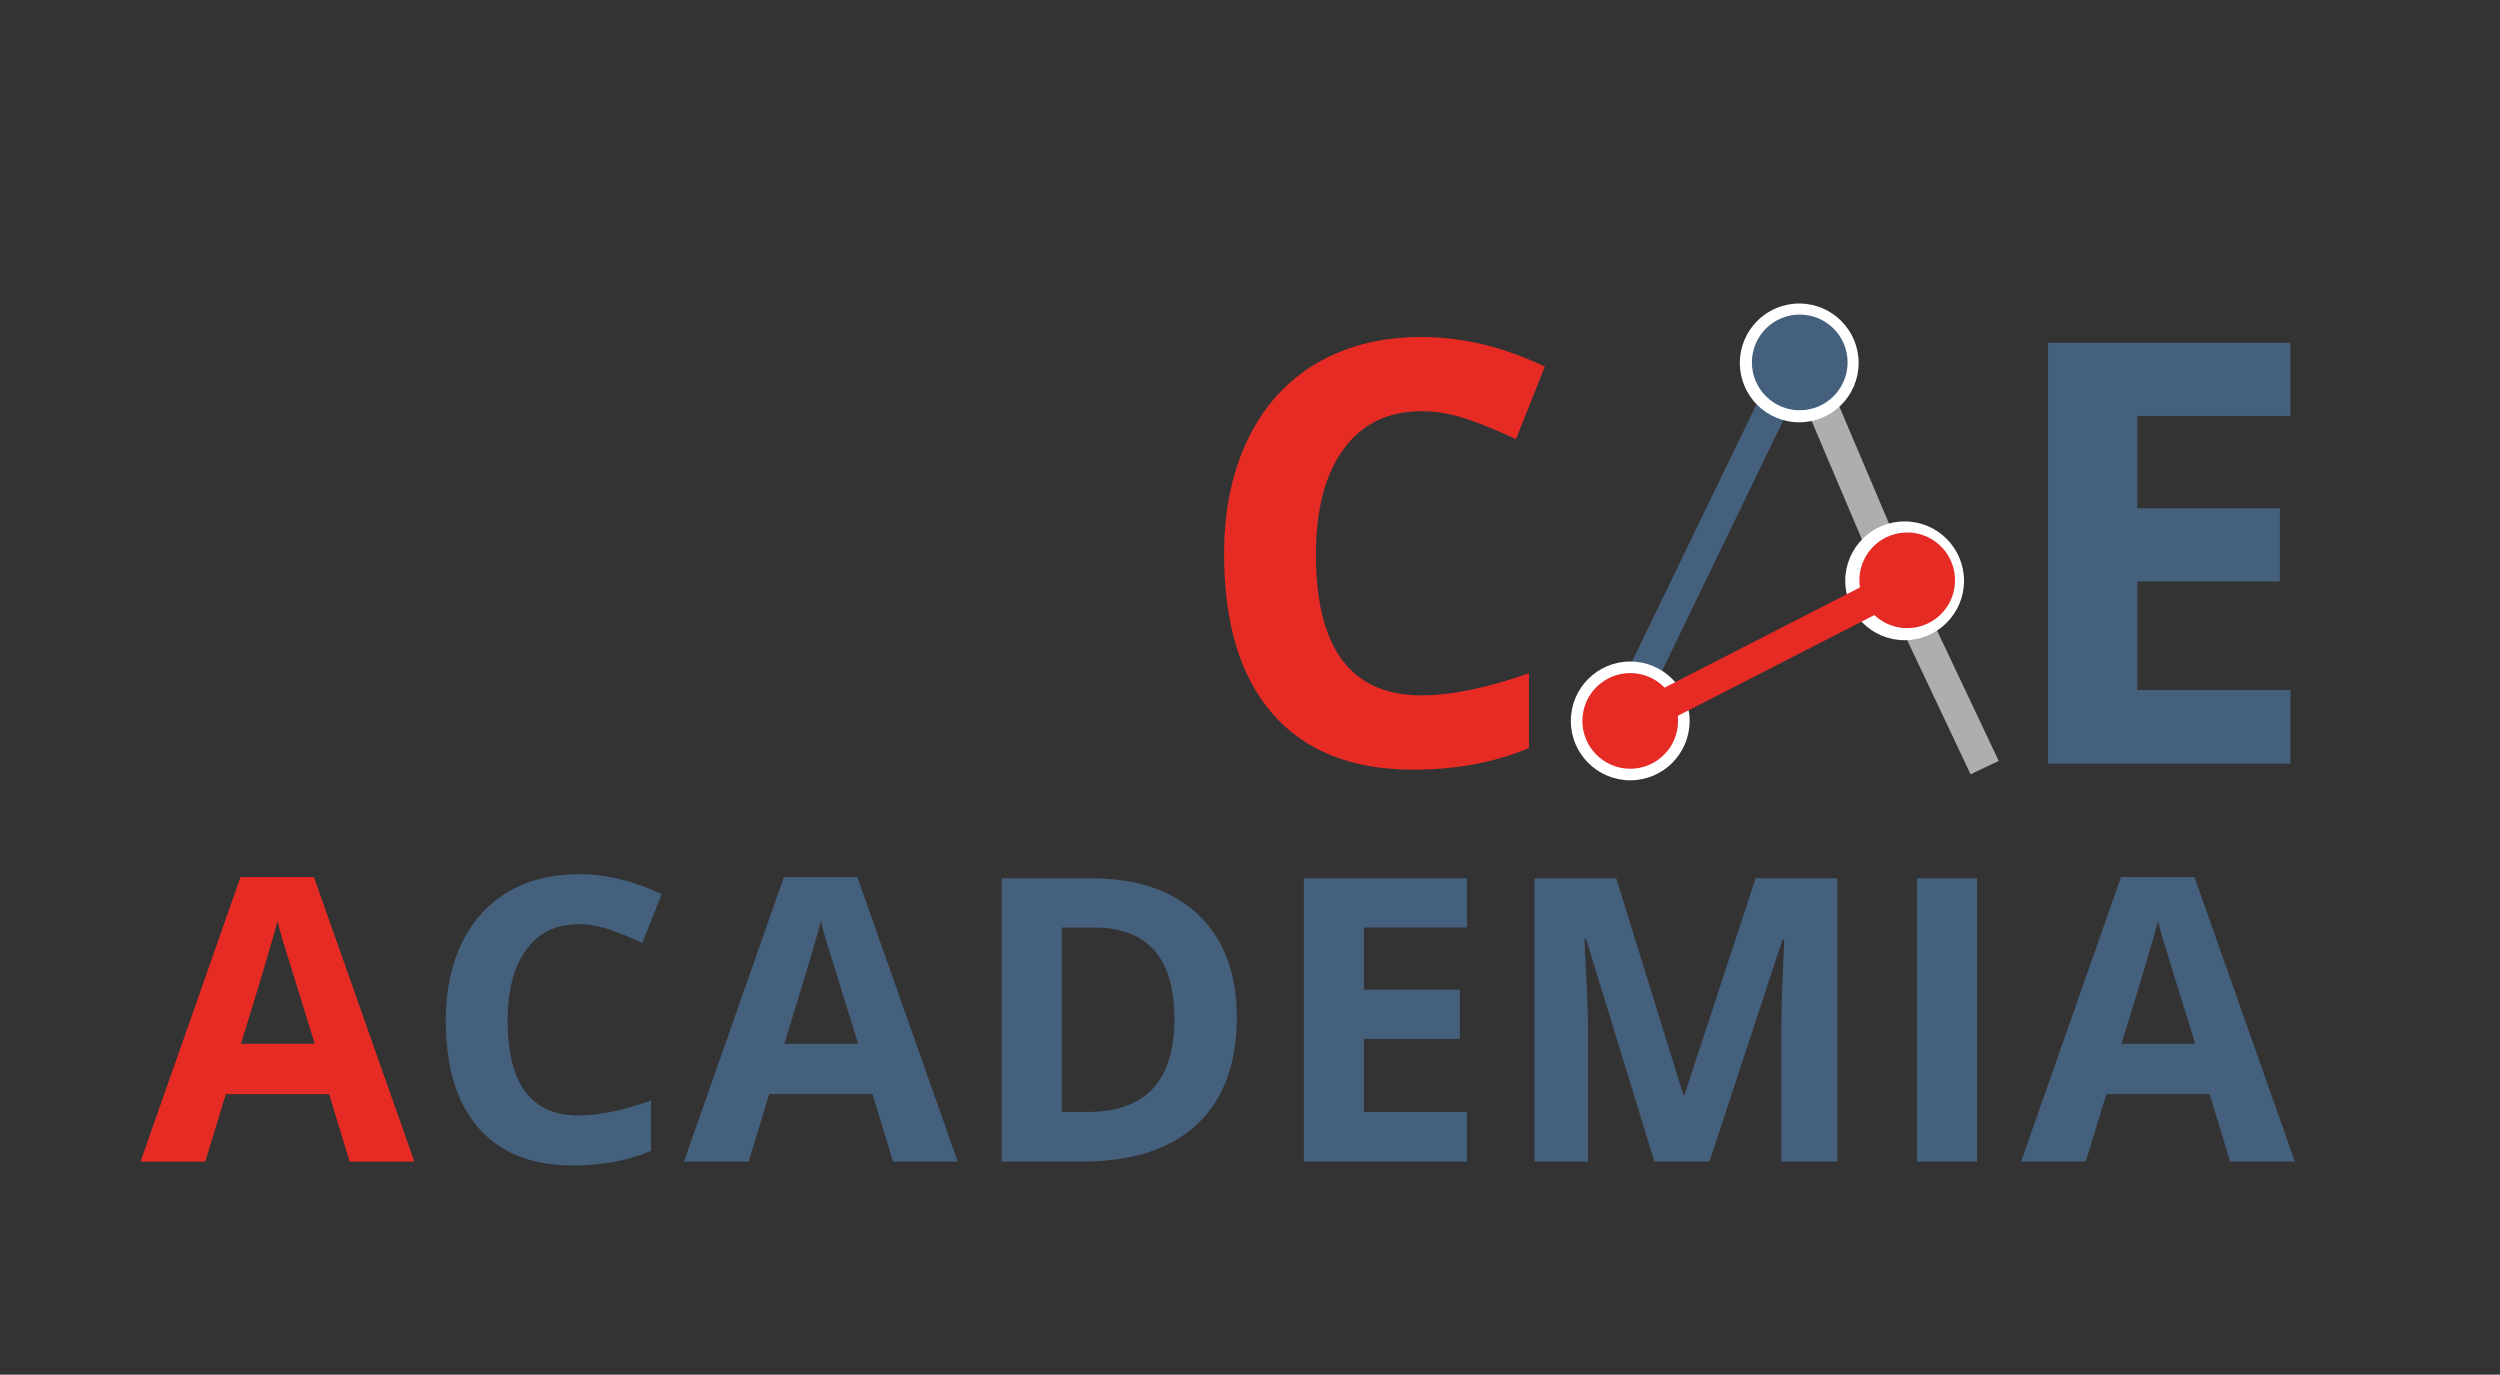 <svg xmlns="http://www.w3.org/2000/svg" xmlns:xlink="http://www.w3.org/1999/xlink" width="722" viewBox="0 0 541.5 297.75" height="397" preserveAspectRatio="xMidYMid meet"><rect x="0" y="0" width="541.5" height="297.75" fill="#333333" stroke="none"/><defs><clipPath id="ee566e29b8"><rect x="0" width="471" y="0" height="119"></rect></clipPath><clipPath id="b042567997"><rect x="0" width="73" y="0" height="176"></rect></clipPath><clipPath id="11f98efeaa"><rect x="0" width="83" y="0" height="175"></rect></clipPath><clipPath id="f849e85723"><path d="M 344.934 152.938 L 355.246 152.938 L 355.246 163.25 L 344.934 163.25 Z M 344.934 152.938 "></path></clipPath><clipPath id="65765a6e2d"><path d="M 350.09 152.938 C 347.242 152.938 344.934 155.246 344.934 158.094 C 344.934 160.941 347.242 163.25 350.09 163.25 C 352.938 163.25 355.246 160.941 355.246 158.094 C 355.246 155.246 352.938 152.938 350.09 152.938 Z M 350.09 152.938 "></path></clipPath><clipPath id="1c3cc1fd35"><path d="M 0.934 0.938 L 11.246 0.938 L 11.246 11.25 L 0.934 11.25 Z M 0.934 0.938 "></path></clipPath><clipPath id="7336217375"><path d="M 6.09 0.938 C 3.242 0.938 0.934 3.246 0.934 6.094 C 0.934 8.941 3.242 11.25 6.09 11.25 C 8.938 11.25 11.246 8.941 11.246 6.094 C 11.246 3.246 8.938 0.938 6.09 0.938 Z M 6.09 0.938 "></path></clipPath><clipPath id="f06137c447"><rect x="0" width="12" y="0" height="12"></rect></clipPath><clipPath id="48f84b52db"><path d="M 405.328 120.871 L 417.062 120.871 L 417.062 132.605 L 405.328 132.605 Z M 405.328 120.871 "></path></clipPath><clipPath id="93cdb94afc"><path d="M 411.195 120.871 C 407.953 120.871 405.328 123.496 405.328 126.738 C 405.328 129.977 407.953 132.605 411.195 132.605 C 414.434 132.605 417.062 129.977 417.062 126.738 C 417.062 123.496 414.434 120.871 411.195 120.871 Z M 411.195 120.871 "></path></clipPath><clipPath id="d16dca4b02"><path d="M 0.328 0.871 L 12.062 0.871 L 12.062 12.605 L 0.328 12.605 Z M 0.328 0.871 "></path></clipPath><clipPath id="d3ceef6ee6"><path d="M 6.195 0.871 C 2.953 0.871 0.328 3.496 0.328 6.738 C 0.328 9.977 2.953 12.605 6.195 12.605 C 9.434 12.605 12.062 9.977 12.062 6.738 C 12.062 3.496 9.434 0.871 6.195 0.871 Z M 6.195 0.871 "></path></clipPath><clipPath id="4a652b673c"><rect x="0" width="13" y="0" height="13"></rect></clipPath><clipPath id="b48f0b62e6"><path d="M 384.332 70.84 L 395.094 70.84 L 395.094 81.598 L 384.332 81.598 Z M 384.332 70.84 "></path></clipPath><clipPath id="0dd684a47b"><path d="M 389.715 70.84 C 386.742 70.84 384.332 73.246 384.332 76.219 C 384.332 79.191 386.742 81.598 389.715 81.598 C 392.684 81.598 395.094 79.191 395.094 76.219 C 395.094 73.246 392.684 70.84 389.715 70.84 Z M 389.715 70.84 "></path></clipPath><clipPath id="bda220612a"><path d="M 0.332 0.84 L 11.094 0.84 L 11.094 11.598 L 0.332 11.598 Z M 0.332 0.84 "></path></clipPath><clipPath id="c6ddbee8f7"><path d="M 5.715 0.84 C 2.742 0.84 0.332 3.246 0.332 6.219 C 0.332 9.191 2.742 11.598 5.715 11.598 C 8.684 11.598 11.094 9.191 11.094 6.219 C 11.094 3.246 8.684 0.84 5.715 0.84 Z M 5.715 0.84 "></path></clipPath><clipPath id="cff08d53c0"><rect x="0" width="12" y="0" height="12"></rect></clipPath><clipPath id="384bcd0e91"><path d="M 376.848 65.742 L 402.578 65.742 L 402.578 91.473 L 376.848 91.473 Z M 376.848 65.742 "></path></clipPath><clipPath id="8c9e06bec2"><path d="M 389.715 65.742 C 382.609 65.742 376.848 71.504 376.848 78.609 C 376.848 85.715 382.609 91.473 389.715 91.473 C 396.816 91.473 402.578 85.715 402.578 78.609 C 402.578 71.504 396.816 65.742 389.715 65.742 Z M 389.715 65.742 "></path></clipPath><clipPath id="6ba68a61ee"><path d="M 0.848 0.742 L 26.578 0.742 L 26.578 26.473 L 0.848 26.473 Z M 0.848 0.742 "></path></clipPath><clipPath id="c8883e3a34"><path d="M 13.715 0.742 C 6.609 0.742 0.848 6.504 0.848 13.609 C 0.848 20.715 6.609 26.473 13.715 26.473 C 20.816 26.473 26.578 20.715 26.578 13.609 C 26.578 6.504 20.816 0.742 13.715 0.742 Z M 13.715 0.742 "></path></clipPath><clipPath id="b6acd225dd"><rect x="0" width="27" y="0" height="27"></rect></clipPath><clipPath id="e1ae8bafa2"><path d="M 379.461 68.137 L 400.188 68.137 L 400.188 88.859 L 379.461 88.859 Z M 379.461 68.137 "></path></clipPath><clipPath id="e6af1a45e0"><path d="M 389.824 68.137 C 384.102 68.137 379.461 72.773 379.461 78.496 C 379.461 84.219 384.102 88.859 389.824 88.859 C 395.547 88.859 400.188 84.219 400.188 78.496 C 400.188 72.773 395.547 68.137 389.824 68.137 Z M 389.824 68.137 "></path></clipPath><clipPath id="f7b9139e8d"><path d="M 0.461 0.137 L 21.188 0.137 L 21.188 20.859 L 0.461 20.859 Z M 0.461 0.137 "></path></clipPath><clipPath id="952d5dfc5e"><path d="M 10.824 0.137 C 5.102 0.137 0.461 4.773 0.461 10.496 C 0.461 16.219 5.102 20.859 10.824 20.859 C 16.547 20.859 21.188 16.219 21.188 10.496 C 21.188 4.773 16.547 0.137 10.824 0.137 Z M 10.824 0.137 "></path></clipPath><clipPath id="99091d0968"><rect x="0" width="22" y="0" height="21"></rect></clipPath><clipPath id="0aca216213"><path d="M 340.242 143.285 L 365.973 143.285 L 365.973 169.016 L 340.242 169.016 Z M 340.242 143.285 "></path></clipPath><clipPath id="08eba200af"><path d="M 353.105 143.285 C 346 143.285 340.242 149.043 340.242 156.148 C 340.242 163.254 346 169.016 353.105 169.016 C 360.211 169.016 365.973 163.254 365.973 156.148 C 365.973 149.043 360.211 143.285 353.105 143.285 Z M 353.105 143.285 "></path></clipPath><clipPath id="52efd9bfab"><path d="M 0.242 0.285 L 25.973 0.285 L 25.973 26.016 L 0.242 26.016 Z M 0.242 0.285 "></path></clipPath><clipPath id="862df4e382"><path d="M 13.105 0.285 C 6 0.285 0.242 6.043 0.242 13.148 C 0.242 20.254 6 26.016 13.105 26.016 C 20.211 26.016 25.973 20.254 25.973 13.148 C 25.973 6.043 20.211 0.285 13.105 0.285 Z M 13.105 0.285 "></path></clipPath><clipPath id="bdf3f24674"><rect x="0" width="26" y="0" height="27"></rect></clipPath><clipPath id="d5ab6a57ba"><path d="M 399.68 112.938 L 425.406 112.938 L 425.406 138.668 L 399.68 138.668 Z M 399.68 112.938 "></path></clipPath><clipPath id="2f2edc3b1b"><path d="M 412.543 112.938 C 405.438 112.938 399.68 118.699 399.68 125.805 C 399.68 132.91 405.438 138.668 412.543 138.668 C 419.648 138.668 425.406 132.91 425.406 125.805 C 425.406 118.699 419.648 112.938 412.543 112.938 Z M 412.543 112.938 "></path></clipPath><clipPath id="c9fe068c8e"><path d="M 0.68 0.938 L 26.406 0.938 L 26.406 26.668 L 0.68 26.668 Z M 0.68 0.938 "></path></clipPath><clipPath id="45095712bb"><path d="M 13.543 0.938 C 6.438 0.938 0.68 6.699 0.68 13.805 C 0.68 20.91 6.438 26.668 13.543 26.668 C 20.648 26.668 26.406 20.91 26.406 13.805 C 26.406 6.699 20.648 0.938 13.543 0.938 Z M 13.543 0.938 "></path></clipPath><clipPath id="b301d5e8ac"><rect x="0" width="27" y="0" height="27"></rect></clipPath><clipPath id="d61bce05f2"><path d="M 342.746 145.789 L 363.469 145.789 L 363.469 166.512 L 342.746 166.512 Z M 342.746 145.789 "></path></clipPath><clipPath id="13c20119c6"><path d="M 353.105 145.789 C 347.383 145.789 342.746 150.426 342.746 156.148 C 342.746 161.871 347.383 166.512 353.105 166.512 C 358.828 166.512 363.469 161.871 363.469 156.148 C 363.469 150.426 358.828 145.789 353.105 145.789 Z M 353.105 145.789 "></path></clipPath><clipPath id="5f02d4c64f"><path d="M 0.746 0.789 L 21.469 0.789 L 21.469 21.512 L 0.746 21.512 Z M 0.746 0.789 "></path></clipPath><clipPath id="6f2b23f817"><path d="M 11.105 0.789 C 5.383 0.789 0.746 5.426 0.746 11.148 C 0.746 16.871 5.383 21.512 11.105 21.512 C 16.828 21.512 21.469 16.871 21.469 11.148 C 21.469 5.426 16.828 0.789 11.105 0.789 Z M 11.105 0.789 "></path></clipPath><clipPath id="77f3280179"><rect x="0" width="22" y="0" height="22"></rect></clipPath><clipPath id="0d0b255926"><path d="M 402 115 L 424 115 L 424 137 L 402 137 Z M 402 115 "></path></clipPath><clipPath id="af09094a61"><path d="M 401.277 117.031 L 421.762 113.871 L 424.918 134.355 L 404.438 137.512 Z M 401.277 117.031 "></path></clipPath><clipPath id="d73da47939"><path d="M 411.52 115.453 C 405.863 116.324 401.984 121.617 402.859 127.273 C 403.73 132.93 409.023 136.805 414.68 135.934 C 420.332 135.062 424.211 129.77 423.34 124.113 C 422.469 118.457 417.176 114.578 411.52 115.453 Z M 411.52 115.453 "></path></clipPath><clipPath id="73a60bb70a"><path d="M 0 0 L 22 0 L 22 21.926 L 0 21.926 Z M 0 0 "></path></clipPath><clipPath id="a50c930892"><path d="M -0.723 2.031 L 19.762 -1.129 L 22.918 19.355 L 2.438 22.512 Z M -0.723 2.031 "></path></clipPath><clipPath id="70405b8ca0"><path d="M 9.52 0.453 C 3.863 1.324 -0.016 6.617 0.859 12.273 C 1.73 17.93 7.023 21.805 12.68 20.934 C 18.332 20.062 22.211 14.77 21.34 9.113 C 20.469 3.457 15.176 -0.422 9.52 0.453 Z M 9.52 0.453 "></path></clipPath><clipPath id="ec0844e124"><rect x="0" width="22" y="0" height="22"></rect></clipPath></defs><g id="b8478381f5"><g transform="matrix(1,0,0,1,29,159)"><g clip-path="url(#ee566e29b8)"><g style="fill:#e62b25;fill-opacity:1;"><g transform="translate(1.44, 92.602)"><path style="stroke:none" d="M 45.297 0 L 40.844 -14.609 L 18.469 -14.609 L 14.016 0 L 0 0 L 21.656 -61.625 L 37.562 -61.625 L 59.312 0 Z M 37.734 -25.516 C 33.617 -38.754 31.301 -46.238 30.781 -47.969 C 30.27 -49.707 29.898 -51.082 29.672 -52.094 C 28.754 -48.508 26.113 -39.648 21.75 -25.516 Z M 37.734 -25.516 "></path></g></g><g style="fill:#45607c;fill-opacity:1;"><g transform="translate(62.558, 92.602)"><path style="stroke:none" d="M 33.797 -51.422 C 28.898 -51.422 25.109 -49.578 22.422 -45.891 C 19.734 -42.211 18.391 -37.086 18.391 -30.516 C 18.391 -16.828 23.523 -9.984 33.797 -9.984 C 38.098 -9.984 43.316 -11.062 49.453 -13.219 L 49.453 -2.312 C 44.41 -0.207 38.785 0.844 32.578 0.844 C 23.648 0.844 16.82 -1.863 12.094 -7.281 C 7.363 -12.695 5 -20.469 5 -30.594 C 5 -36.977 6.16 -42.566 8.484 -47.359 C 10.805 -52.16 14.141 -55.844 18.484 -58.406 C 22.836 -60.969 27.941 -62.25 33.797 -62.25 C 39.754 -62.25 45.738 -60.805 51.75 -57.922 L 47.562 -47.344 C 45.27 -48.438 42.961 -49.391 40.641 -50.203 C 38.316 -51.016 36.035 -51.422 33.797 -51.422 Z M 33.797 -51.422 "></path></g></g><g style="fill:#45607c;fill-opacity:1;"><g transform="translate(119.139, 92.602)"><path style="stroke:none" d="M 45.297 0 L 40.844 -14.609 L 18.469 -14.609 L 14.016 0 L 0 0 L 21.656 -61.625 L 37.562 -61.625 L 59.312 0 Z M 37.734 -25.516 C 33.617 -38.754 31.301 -46.238 30.781 -47.969 C 30.27 -49.707 29.898 -51.082 29.672 -52.094 C 28.754 -48.508 26.113 -39.648 21.75 -25.516 Z M 37.734 -25.516 "></path></g></g><g style="fill:#45607c;fill-opacity:1;"><g transform="translate(180.253, 92.602)"><path style="stroke:none" d="M 58.641 -31.266 C 58.641 -21.172 55.766 -13.438 50.016 -8.062 C 44.266 -2.688 35.961 0 25.109 0 L 7.719 0 L 7.719 -61.375 L 26.984 -61.375 C 37.004 -61.375 44.785 -58.727 50.328 -53.438 C 55.867 -48.145 58.641 -40.754 58.641 -31.266 Z M 45.125 -30.938 C 45.125 -44.113 39.301 -50.703 27.656 -50.703 L 20.734 -50.703 L 20.734 -10.75 L 26.312 -10.75 C 38.852 -10.75 45.125 -17.477 45.125 -30.938 Z M 45.125 -30.938 "></path></g></g><g style="fill:#45607c;fill-opacity:1;"><g transform="translate(245.69, 92.602)"><path style="stroke:none" d="M 43.062 0 L 7.719 0 L 7.719 -61.375 L 43.062 -61.375 L 43.062 -50.703 L 20.734 -50.703 L 20.734 -37.234 L 41.516 -37.234 L 41.516 -26.578 L 20.734 -26.578 L 20.734 -10.75 L 43.062 -10.75 Z M 43.062 0 "></path></g></g><g style="fill:#45607c;fill-opacity:1;"><g transform="translate(295.639, 92.602)"><path style="stroke:none" d="M 33.703 0 L 18.938 -48.141 L 18.547 -48.141 C 19.078 -38.348 19.344 -31.816 19.344 -28.547 L 19.344 0 L 7.719 0 L 7.719 -61.375 L 25.438 -61.375 L 39.969 -14.438 L 40.219 -14.438 L 55.625 -61.375 L 73.328 -61.375 L 73.328 0 L 61.203 0 L 61.203 -29.047 C 61.203 -30.422 61.223 -32.004 61.266 -33.797 C 61.305 -35.586 61.492 -40.344 61.828 -48.062 L 61.453 -48.062 L 45.625 0 Z M 33.703 0 "></path></g></g><g style="fill:#45607c;fill-opacity:1;"><g transform="translate(378.495, 92.602)"><path style="stroke:none" d="M 7.719 0 L 7.719 -61.375 L 20.734 -61.375 L 20.734 0 Z M 7.719 0 "></path></g></g><g style="fill:#45607c;fill-opacity:1;"><g transform="translate(408.759, 92.602)"><path style="stroke:none" d="M 45.297 0 L 40.844 -14.609 L 18.469 -14.609 L 14.016 0 L 0 0 L 21.656 -61.625 L 37.562 -61.625 L 59.312 0 Z M 37.734 -25.516 C 33.617 -38.754 31.301 -46.238 30.781 -47.969 C 30.27 -49.707 29.898 -51.082 29.672 -52.094 C 28.754 -48.508 26.113 -39.648 21.75 -25.516 Z M 37.734 -25.516 "></path></g></g></g></g><g transform="matrix(1,0,0,1,432,28)"><g clip-path="url(#b042567997)"><g style="fill:#45607c;fill-opacity:1;"><g transform="translate(0.14, 137.406)"><path style="stroke:none" d="M 63.969 0 L 11.469 0 L 11.469 -91.156 L 63.969 -91.156 L 63.969 -75.328 L 30.797 -75.328 L 30.797 -55.312 L 61.672 -55.312 L 61.672 -39.469 L 30.797 -39.469 L 30.797 -15.969 L 63.969 -15.969 Z M 63.969 0 "></path></g></g></g></g><g transform="matrix(1,0,0,1,257,29)"><g clip-path="url(#11f98efeaa)"><g style="fill:#e62b25;fill-opacity:1;"><g transform="translate(0.718, 136.462)"><path style="stroke:none" d="M 50.203 -76.391 C 42.922 -76.391 37.285 -73.656 33.297 -68.188 C 29.305 -62.719 27.312 -55.098 27.312 -45.328 C 27.312 -25.004 34.941 -14.844 50.203 -14.844 C 56.598 -14.844 64.348 -16.441 73.453 -19.641 L 73.453 -3.422 C 65.973 -0.305 57.617 1.25 48.391 1.25 C 35.129 1.25 24.984 -2.77 17.953 -10.812 C 10.93 -18.863 7.422 -30.41 7.422 -45.453 C 7.422 -54.93 9.145 -63.234 12.594 -70.359 C 16.039 -77.492 20.992 -82.961 27.453 -86.766 C 33.922 -90.566 41.504 -92.469 50.203 -92.469 C 59.055 -92.469 67.953 -90.328 76.891 -86.047 L 70.641 -70.344 C 67.234 -71.957 63.805 -73.367 60.359 -74.578 C 56.91 -75.785 53.523 -76.391 50.203 -76.391 Z M 50.203 -76.391 "></path></g></g></g></g><g clip-rule="nonzero" clip-path="url(#f849e85723)"><g clip-rule="nonzero" clip-path="url(#65765a6e2d)"><g transform="matrix(1,0,0,1,344,152)"><g clip-path="url(#f06137c447)"><g clip-rule="nonzero" clip-path="url(#1c3cc1fd35)"><g clip-rule="nonzero" clip-path="url(#7336217375)"><path style=" stroke:none;fill-rule:nonzero;fill:#e62b25;fill-opacity:1;" d="M 0.934 0.938 L 11.246 0.938 L 11.246 11.25 L 0.934 11.25 Z M 0.934 0.938 "></path></g></g></g></g></g></g><g clip-rule="nonzero" clip-path="url(#48f84b52db)"><g clip-rule="nonzero" clip-path="url(#93cdb94afc)"><g transform="matrix(1,0,0,1,405,120)"><g clip-path="url(#4a652b673c)"><g clip-rule="nonzero" clip-path="url(#d16dca4b02)"><g clip-rule="nonzero" clip-path="url(#d3ceef6ee6)"><path style=" stroke:none;fill-rule:nonzero;fill:#e62b25;fill-opacity:1;" d="M 0.328 0.871 L 12.062 0.871 L 12.062 12.605 L 0.328 12.605 Z M 0.328 0.871 "></path></g></g></g></g></g></g><path style="fill:none;stroke-width:9;stroke-linecap:butt;stroke-linejoin:miter;stroke:#45607c;stroke-opacity:1;stroke-miterlimit:4;" d="M 0.001 4.499 L 107.326 4.502 " transform="matrix(0.326,-0.674,0.674,0.326,349.297,151.977)"></path><path style="fill:none;stroke-width:9;stroke-linecap:butt;stroke-linejoin:miter;stroke:#adaeae;stroke-opacity:1;stroke-miterlimit:4;" d="M 0.001 4.499 L 58.247 4.499 " transform="matrix(0.293,0.69,-0.69,0.293,394.919,79.856)"></path><path style="fill:none;stroke-width:9;stroke-linecap:butt;stroke-linejoin:miter;stroke:#adaeae;stroke-opacity:1;stroke-miterlimit:4;" d="M 0.001 4.503 L 50.543 4.502 " transform="matrix(0.32,0.677,-0.677,0.32,416.749,130.604)"></path><g clip-rule="nonzero" clip-path="url(#b48f0b62e6)"><g clip-rule="nonzero" clip-path="url(#0dd684a47b)"><g transform="matrix(1,0,0,1,384,70)"><g clip-path="url(#cff08d53c0)"><g clip-rule="nonzero" clip-path="url(#bda220612a)"><g clip-rule="nonzero" clip-path="url(#c6ddbee8f7)"><path style=" stroke:none;fill-rule:nonzero;fill:#45607c;fill-opacity:1;" d="M 0.332 0.84 L 11.094 0.84 L 11.094 11.598 L 0.332 11.598 Z M 0.332 0.84 "></path></g></g></g></g></g></g><g clip-rule="nonzero" clip-path="url(#384bcd0e91)"><g clip-rule="nonzero" clip-path="url(#8c9e06bec2)"><g transform="matrix(1,0,0,1,376,65)"><g clip-path="url(#b6acd225dd)"><g clip-rule="nonzero" clip-path="url(#6ba68a61ee)"><g clip-rule="nonzero" clip-path="url(#c8883e3a34)"><path style=" stroke:none;fill-rule:nonzero;fill:#ffffff;fill-opacity:1;" d="M 0.848 0.742 L 26.578 0.742 L 26.578 26.473 L 0.848 26.473 Z M 0.848 0.742 "></path></g></g></g></g></g></g><g clip-rule="nonzero" clip-path="url(#e1ae8bafa2)"><g clip-rule="nonzero" clip-path="url(#e6af1a45e0)"><g transform="matrix(1,0,0,1,379,68)"><g clip-path="url(#99091d0968)"><g clip-rule="nonzero" clip-path="url(#f7b9139e8d)"><g clip-rule="nonzero" clip-path="url(#952d5dfc5e)"><path style=" stroke:none;fill-rule:nonzero;fill:#45607c;fill-opacity:1;" d="M 0.461 0.137 L 21.188 0.137 L 21.188 20.859 L 0.461 20.859 Z M 0.461 0.137 "></path></g></g></g></g></g></g><g clip-rule="nonzero" clip-path="url(#0aca216213)"><g clip-rule="nonzero" clip-path="url(#08eba200af)"><g transform="matrix(1,0,0,1,340,143)"><g clip-path="url(#bdf3f24674)"><g clip-rule="nonzero" clip-path="url(#52efd9bfab)"><g clip-rule="nonzero" clip-path="url(#862df4e382)"><path style=" stroke:none;fill-rule:nonzero;fill:#ffffff;fill-opacity:1;" d="M 0.242 0.285 L 25.973 0.285 L 25.973 26.016 L 0.242 26.016 Z M 0.242 0.285 "></path></g></g></g></g></g></g><g clip-rule="nonzero" clip-path="url(#d5ab6a57ba)"><g clip-rule="nonzero" clip-path="url(#2f2edc3b1b)"><g transform="matrix(1,0,0,1,399,112)"><g clip-path="url(#b301d5e8ac)"><g clip-rule="nonzero" clip-path="url(#c9fe068c8e)"><g clip-rule="nonzero" clip-path="url(#45095712bb)"><path style=" stroke:none;fill-rule:nonzero;fill:#ffffff;fill-opacity:1;" d="M 0.68 0.938 L 26.406 0.938 L 26.406 26.668 L 0.68 26.668 Z M 0.68 0.938 "></path></g></g></g></g></g></g><path style="fill:none;stroke-width:9;stroke-linecap:butt;stroke-linejoin:miter;stroke:#e62b25;stroke-opacity:1;stroke-miterlimit:4;" d="M -0.002 4.5 L 76.945 4.499 " transform="matrix(0.667,-0.342,0.342,0.667,353.138,152.738)"></path><g clip-rule="nonzero" clip-path="url(#d61bce05f2)"><g clip-rule="nonzero" clip-path="url(#13c20119c6)"><g transform="matrix(1,0,0,1,342,145)"><g clip-path="url(#77f3280179)"><g clip-rule="nonzero" clip-path="url(#5f02d4c64f)"><g clip-rule="nonzero" clip-path="url(#6f2b23f817)"><path style=" stroke:none;fill-rule:nonzero;fill:#e62b25;fill-opacity:1;" d="M 0.746 0.789 L 21.469 0.789 L 21.469 21.512 L 0.746 21.512 Z M 0.746 0.789 "></path></g></g></g></g></g></g><g clip-rule="nonzero" clip-path="url(#0d0b255926)"><g clip-rule="nonzero" clip-path="url(#af09094a61)"><g clip-rule="nonzero" clip-path="url(#d73da47939)"><g transform="matrix(1,0,0,1,402,115)"><g clip-path="url(#ec0844e124)"><g clip-rule="nonzero" clip-path="url(#73a60bb70a)"><g clip-rule="nonzero" clip-path="url(#a50c930892)"><g clip-rule="nonzero" clip-path="url(#70405b8ca0)"><path style=" stroke:none;fill-rule:nonzero;fill:#e62b25;fill-opacity:1;" d="M -0.723 2.031 L 19.762 -1.129 L 22.918 19.355 L 2.438 22.512 Z M -0.723 2.031 "></path></g></g></g></g></g></g></g></g></g></svg>